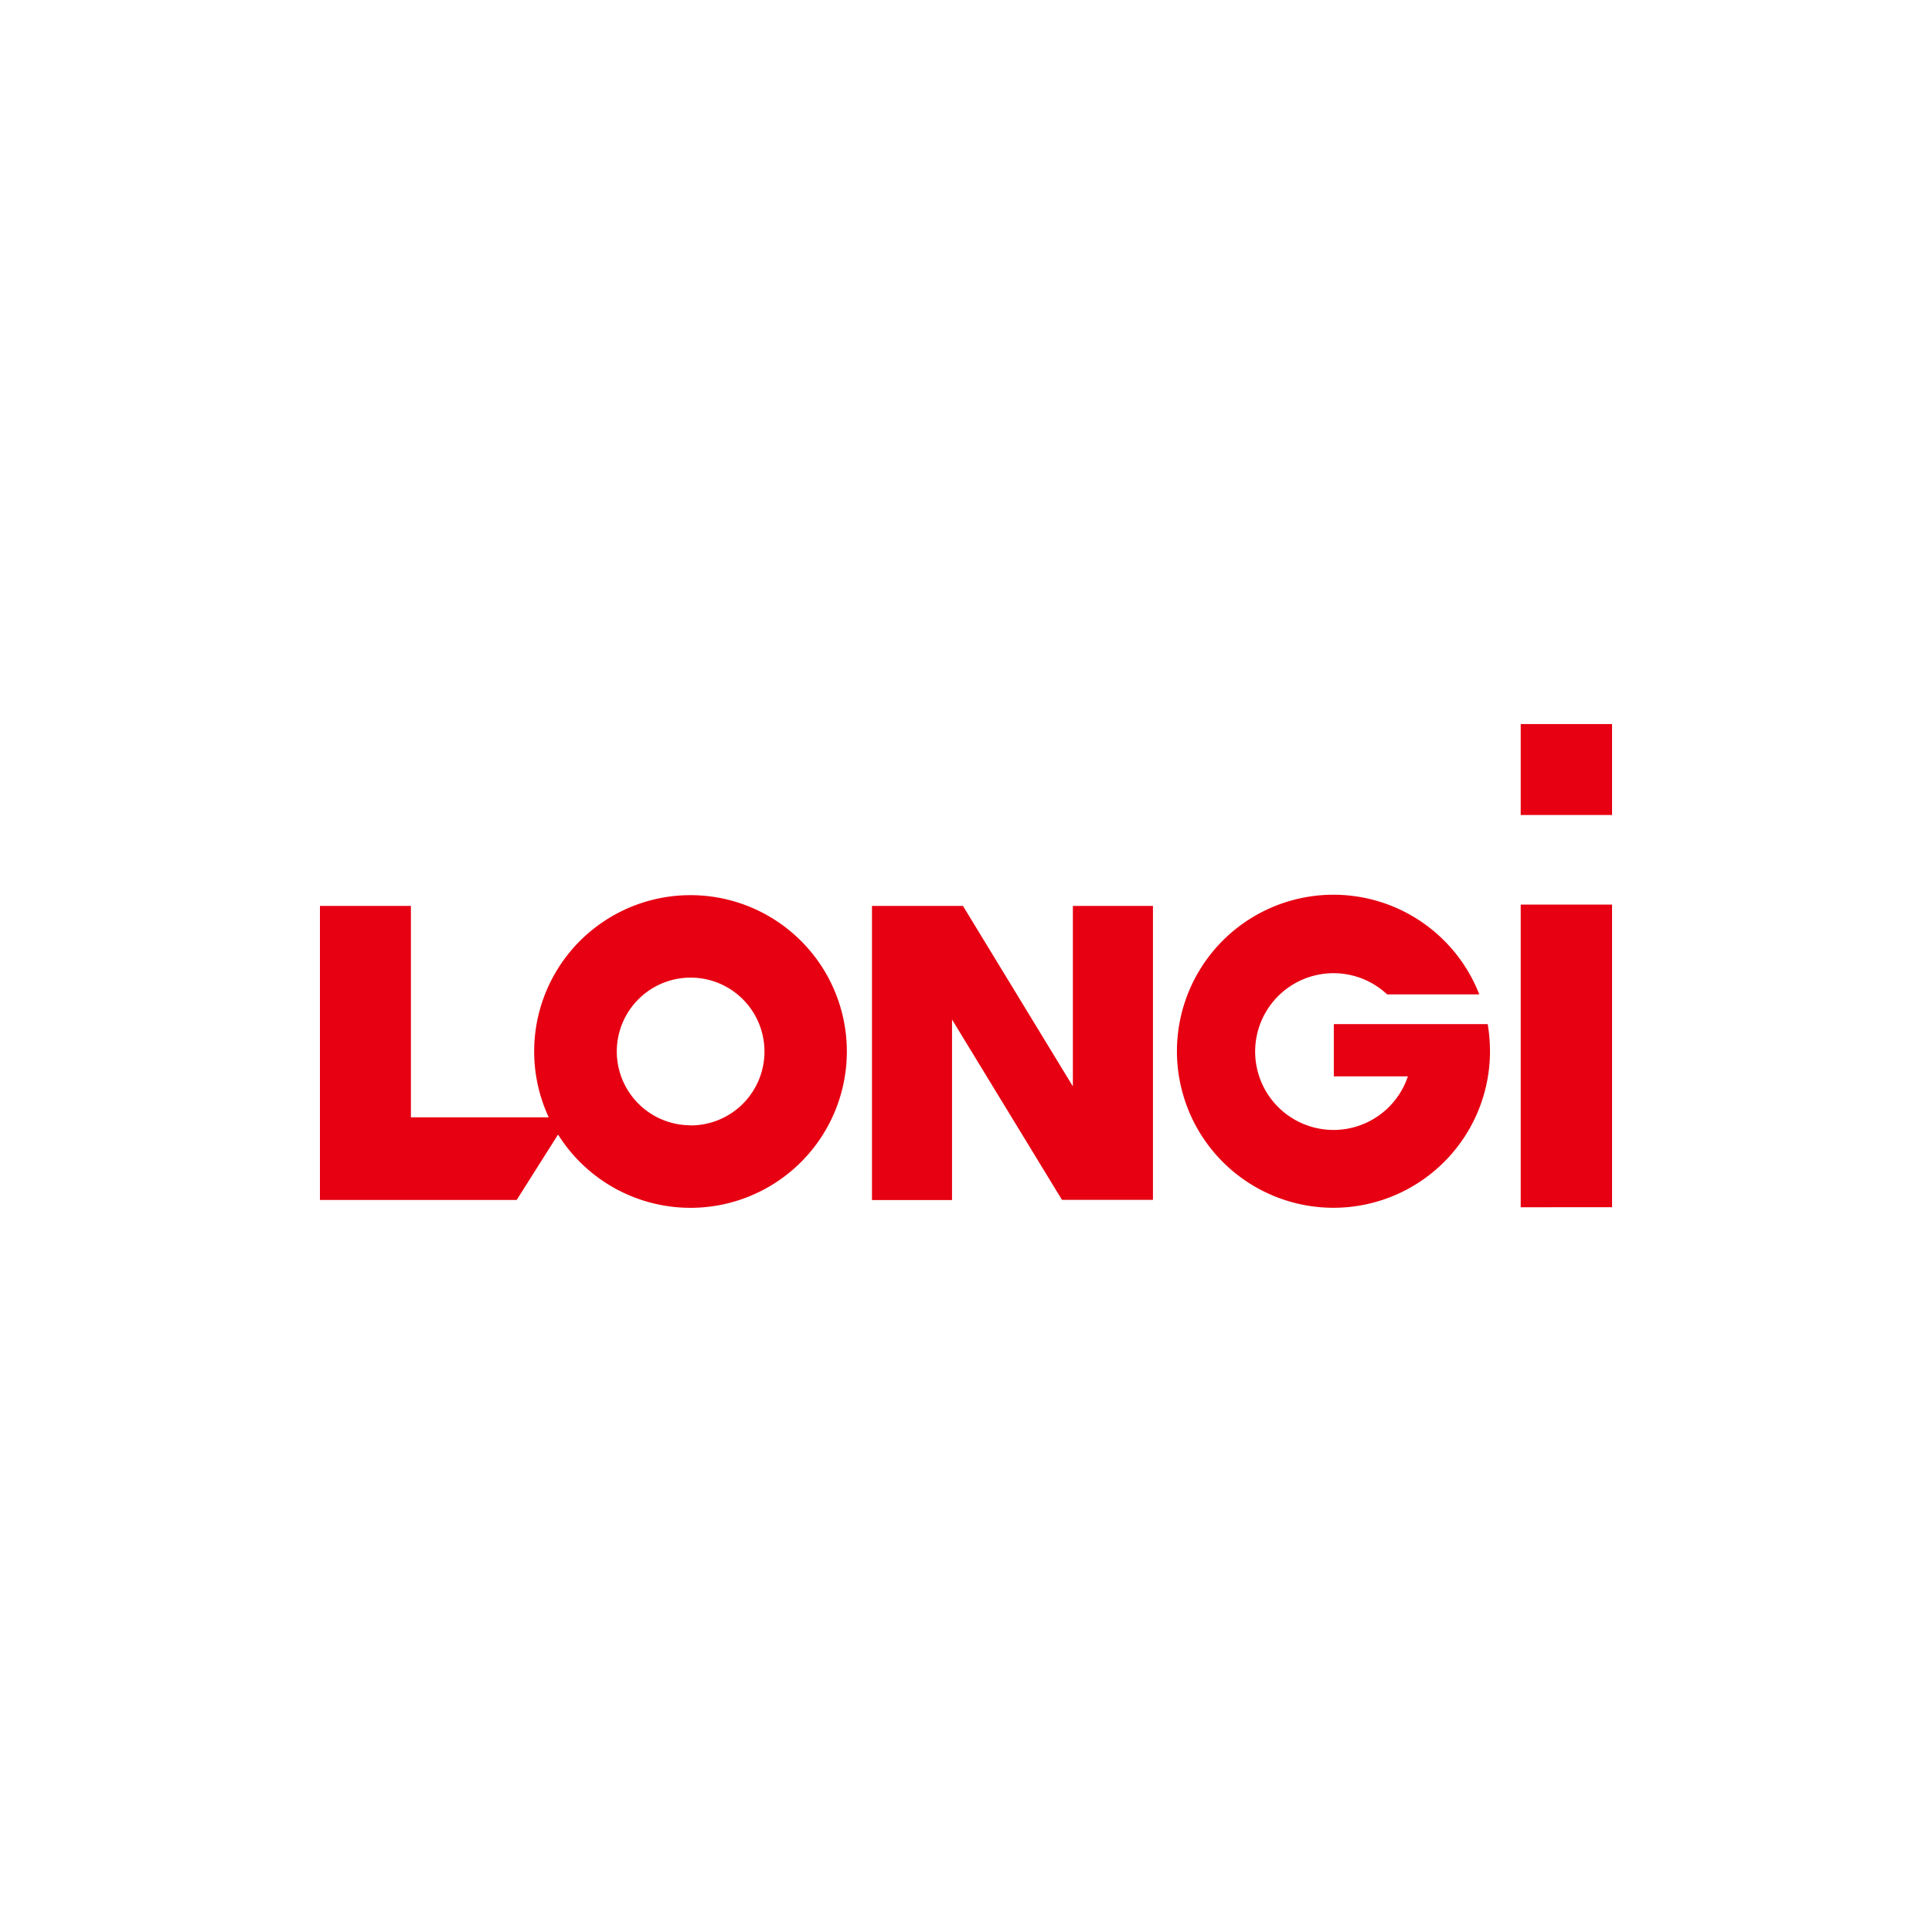 <?xml version="1.0" encoding="UTF-8"?> <svg xmlns="http://www.w3.org/2000/svg" id="b21b82e7-9d16-4942-a093-8bcb42e78554" data-name="Livello 1" viewBox="0 0 600 600"><defs><style>.f3075c7c-3d2a-4ece-906f-132659b53afb{fill:#e60012;fill-rule:evenodd;}</style></defs><path class="f3075c7c-3d2a-4ece-906f-132659b53afb" d="M214.48,278A48.53,48.53,0,0,0,170.42,347H127.61V281.35H99.36v91.31h61.1l12.85-20.32A48.55,48.55,0,1,0,214.48,278Zm0,71.47a22.93,22.93,0,1,1,22.93-22.95A22.92,22.92,0,0,1,214.48,349.51Zm118.69-12.12-34.11-56H270.8v91.33h24.86V316.62l34.14,56h28.26V281.35H333.19v56Zm128.88-19.3H414.23v16.22h23a24.34,24.34,0,1,1-6.44-25.45h28.62a48.61,48.61,0,1,0,3.32,17.7,51.77,51.77,0,0,0-.71-8.47Zm38.59-64.95H472.27V224.87h28.37Zm0,121.82H472.27v-94h28.37Z"></path></svg> 